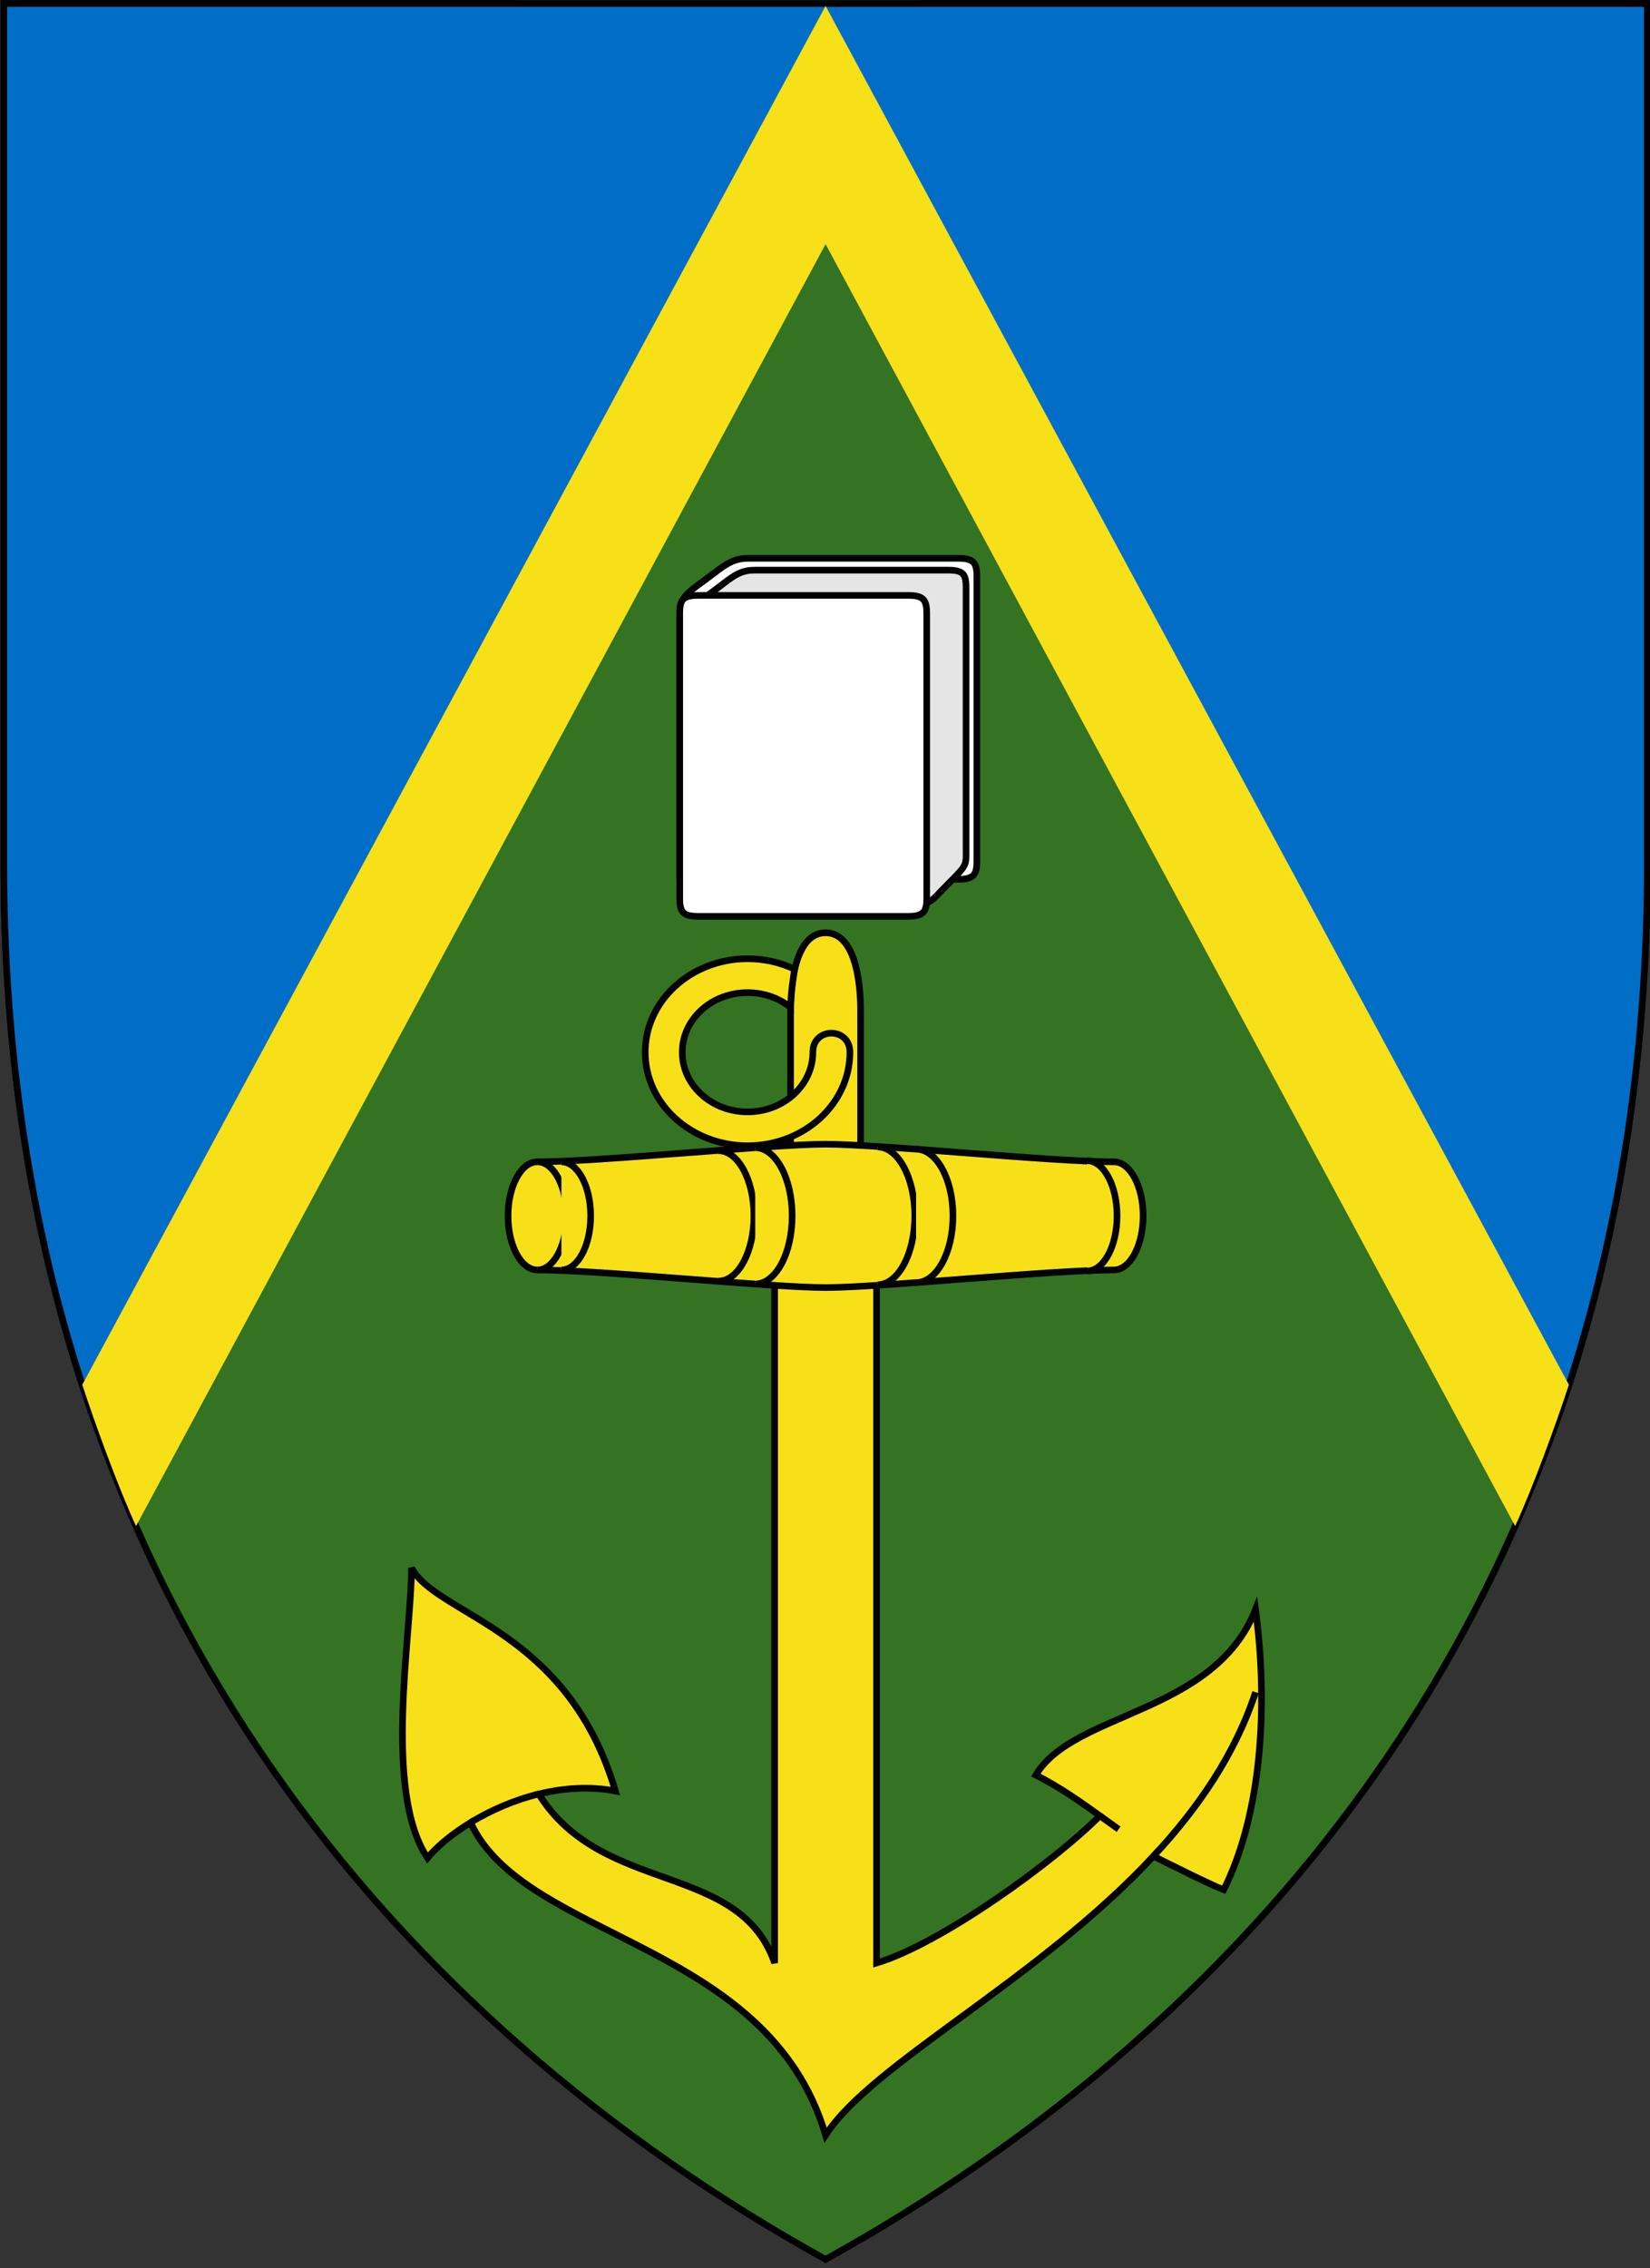 <?xml version="1.0" encoding="UTF-8" standalone="no"?>
<!-- Created with Inkscape (http://www.inkscape.org/) -->

<svg
   xmlns:dc="http://purl.org/dc/elements/1.1/"
   xmlns:cc="http://creativecommons.org/ns#"
   xmlns:rdf="http://www.w3.org/1999/02/22-rdf-syntax-ns#"
   xmlns:svg="http://www.w3.org/2000/svg"
   xmlns="http://www.w3.org/2000/svg"
   xmlns:sodipodi="http://sodipodi.sourceforge.net/DTD/sodipodi-0.dtd"
   xmlns:inkscape="http://www.inkscape.org/namespaces/inkscape"
   version="1.0"
   width="300"
   height="412.259"
   id="Coat_of_Arms_of_the_Pitcairn_Islands"
   inkscape:version="0.91 r13725"
   sodipodi:docname="Coat_of_arms_of_the_Pitcairn_Islands.svg">
  <rect width="100%" height="100%" fill="#333333" stroke="none"/>
  <sodipodi:namedview
     pagecolor="#ffffff"
     bordercolor="#666666"
     borderopacity="1"
     objecttolerance="10"
     gridtolerance="10"
     guidetolerance="10"
     inkscape:pageopacity="0"
     inkscape:pageshadow="2"
     inkscape:window-width="1280"
     inkscape:window-height="1004"
     id="namedview103"
     showgrid="false"
     inkscape:zoom="4.0320859"
     inkscape:cx="152.83462"
     inkscape:cy="202.33189"
     inkscape:window-x="-8"
     inkscape:window-y="-8"
     inkscape:window-maximized="1"
     inkscape:current-layer="Coat_of_Arms_of_the_Pitcairn_Islands"
     fit-margin-bottom="1"
     fit-margin-top="0"
     fit-margin-left="0"
     fit-margin-right="0" />
  <defs
     id="defs102" />
  <g
     id="g2107"
     transform="matrix(8.236,0,0,8.236,-1638.505,-588.937)"
     style="stroke-width:0.146;stroke-miterlimit:4;stroke-dasharray:none">
    <g
       id="g2828"
       style="stroke-width:0.146;stroke-miterlimit:4;stroke-dasharray:none">
      <path
         inkscape:connector-curvature="0"
         id="path2830"
         style="fill:#337321;fill-opacity:1;stroke:#000000;stroke-width:0.146;stroke-miterlimit:4;stroke-dasharray:none"
         d="m 219.279,71.585 16.032,0 c 0,0 0,4.219 0,18.984 0,16.172 -9,25.734 -18.141,30.797 -9.141,-5.063 -18.141,-14.625 -18.141,-30.797 0,-14.766 0,-18.984 0,-18.984 l 11.25,0 c 0.018,0.984 0.106,2.461 1.266,3.938 2.654,-0.264 5.66,-2.25 7.734,-3.938 z" />
      <path
         inkscape:connector-curvature="0"
         id="path2832"
         style="fill:#006ec7;stroke:#000000;stroke-width:0.146;stroke-miterlimit:4;stroke-dasharray:none"
         d="m 235.311,71.585 c 0,0 0,4.219 0,18.984 0,4.882 -0.821,9.162 -2.217,12.897 L 217.17,74.257 201.246,103.466 c -1.397,-3.735 -2.217,-8.015 -2.217,-12.897 0,-14.766 0,-18.984 0,-18.984 l 36.282,0 z" />
      <path
         inkscape:connector-curvature="0"
         id="path2711"
         style="fill:#f7e017;fill-opacity:1;stroke:none;stroke-width:0.146;stroke-miterlimit:4;stroke-dasharray:none"
         d="m 233.579,102.065 c -0.281,0.861 -0.791,2.259 -1.186,3.12 L 217.17,76.895 201.947,105.185 c -0.395,-0.861 -0.905,-2.259 -1.186,-3.12 L 217.17,71.639 233.579,102.065 Z" />
    </g>
    <g
       id="g2835"
       style="fill:#f7e017;stroke-width:0.146;stroke-miterlimit:4;stroke-dasharray:none">
      <path
         inkscape:connector-curvature="0"
         id="path2837"
         style="fill:#f7e017;fill-opacity:1;stroke:#000000;stroke-width:0.146;stroke-miterlimit:4;stroke-dasharray:none"
         d="m 224.408,112.468 c 0.422,0.211 1.199,0.601 1.551,0.742 0.844,-1.688 0.984,-4.078 0.703,-6.188 -0.914,2.321 -4.008,2.25 -4.851,3.656 0.519,0.26 1,0.6 1.415,0.9 -1.055,1.054 -3.525,2.827 -4.931,3.249 l 0,-15.082 c 0,-1.055 -0.352,-1.934 -0.352,-2.812 0,0 0,-2.415 0,-3.118 0,-0.703 -0.14,-1.723 -0.773,-1.723 -0.633,0 -0.773,1.02 -0.773,1.723 0,0.703 0,3.118 0,3.118 0,0.879 -0.352,1.898 -0.352,2.812 l 0,15.082 c -0.773,-2.25 -3.802,-1.48 -5.208,-3.73 0.55,-0.134 1.129,-0.175 1.692,-0.067 -1.054,-3.586 -3.937,-3.867 -4.5,-4.922 0,1.477 -0.632,4.922 0.352,6.399 0.221,-0.265 0.553,-0.537 0.952,-0.781 1.195,2.602 6.571,2.609 7.837,6.898 1.016,-1.575 4.676,-3.405 7.238,-6.156 z" />
      <path
         inkscape:connector-curvature="0"
         id="path2839"
         style="fill:#f7e017;fill-opacity:1;stroke:#000000;stroke-width:0.146;stroke-miterlimit:4;stroke-dasharray:none"
         d="m 217.17,99.921 c 1.195,0 4.992,-0.389 6.363,-0.389 0.357,0 0.647,-0.534 0.647,-1.193 0,-0.659 -0.29,-1.193 -0.647,-1.193 -1.371,0 -5.168,-0.389 -6.363,-0.389 -1.195,0 -4.992,0.389 -6.363,0.389 -0.357,0 -0.647,0.534 -0.647,1.193 0,0.659 0.29,1.193 0.647,1.193 1.371,0 5.168,0.389 6.363,0.389 z" />
      <path
         inkscape:connector-curvature="0"
         id="path2841"
         style="fill:#f7e017;stroke:#000000;stroke-width:0.146;stroke-miterlimit:4;stroke-dasharray:none"
         d="m 216.4,93.74 c -0.254,-0.204 -0.587,-0.328 -0.952,-0.328 -0.797,0 -1.442,0.589 -1.442,1.316 0,0.727 0.645,1.316 1.442,1.316 0.796,0 1.441,-0.589 1.441,-1.316 0,-0.562 0.818,-0.562 0.818,0 0,1.139 -1.011,2.063 -2.259,2.063 -1.248,0 -2.26,-0.924 -2.26,-2.063 0,-1.139 1.012,-2.063 2.26,-2.063 0.374,0 0.727,0.083 1.038,0.23 -0.028,0.189 -0.086,0.541 -0.086,0.844 z" />
      <path
         inkscape:connector-curvature="0"
         id="path2843"
         style="fill:#f7e017;stroke:#000000;stroke-width:0.146;stroke-miterlimit:4;stroke-dasharray:none"
         d="m 210.807,99.532 c 0.357,0 0.646,-0.534 0.646,-1.193 0,-0.659 -0.289,-1.193 -0.646,-1.193" />
      <path
         inkscape:connector-curvature="0"
         id="path2845"
         style="fill:#f7e017;stroke:#000000;stroke-width:0.146;stroke-miterlimit:4;stroke-dasharray:none"
         d="m 211.338,99.532 c 0.357,0 0.646,-0.534 0.646,-1.193 0,-0.659 -0.289,-1.193 -0.646,-1.193" />
      <path
         inkscape:connector-curvature="0"
         id="path2847"
         style="fill:#f7e017;stroke:#000000;stroke-width:0.146;stroke-miterlimit:4;stroke-dasharray:none"
         d="m 214.809,99.777 c 0.43,0 0.779,-0.644 0.779,-1.438 0,-0.794 -0.349,-1.438 -0.779,-1.438" />
      <path
         inkscape:connector-curvature="0"
         id="path2849"
         style="fill:#f7e017;stroke:#000000;stroke-width:0.146;stroke-miterlimit:4;stroke-dasharray:none"
         d="m 215.617,99.842 c 0.45,0 0.815,-0.673 0.815,-1.504 0,-0.831 -0.365,-1.504 -0.815,-1.504" />
      <path
         inkscape:connector-curvature="0"
         id="path2851"
         style="fill:#f7e017;stroke:#000000;stroke-width:0.146;stroke-miterlimit:4;stroke-dasharray:none"
         d="m 218.315,99.859 c 0.455,0 0.824,-0.681 0.824,-1.521 0,-0.84 -0.369,-1.521 -0.824,-1.521" />
      <path
         inkscape:connector-curvature="0"
         id="path2853"
         style="fill:#f7e017;stroke:#000000;stroke-width:0.146;stroke-miterlimit:4;stroke-dasharray:none"
         d="m 219.168,99.811 c 0.45,0 0.814,-0.659 0.814,-1.472 0,-0.813 -0.364,-1.472 -0.814,-1.472" />
      <path
         inkscape:connector-curvature="0"
         id="path2855"
         style="fill:#f7e017;stroke:#000000;stroke-width:0.146;stroke-miterlimit:4;stroke-dasharray:none"
         d="m 222.944,99.555 c 0.364,0 0.66,-0.545 0.66,-1.217 0,-0.672 -0.296,-1.217 -0.66,-1.217" />
      <path
         inkscape:connector-curvature="0"
         id="path2857"
         style="fill:#f7e017;stroke:#000000;stroke-width:0.146;stroke-miterlimit:4;stroke-dasharray:none"
         d="m 209.333,111.726 c 0.435,-0.266 0.953,-0.495 1.504,-0.629" />
      <path
         inkscape:connector-curvature="0"
         id="path2859"
         style="fill:#f7e017;stroke:#000000;stroke-width:0.146;stroke-miterlimit:4;stroke-dasharray:none"
         d="m 223.639,111.874 c -0.129,-0.092 -0.267,-0.19 -0.413,-0.296" />
      <path
         inkscape:connector-curvature="0"
         id="path2861"
         style="fill:#f7e017;stroke:#000000;stroke-width:0.146;stroke-miterlimit:4;stroke-dasharray:none"
         d="m 224.408,112.468 c 0.985,-1.057 1.805,-2.252 2.254,-3.618" />
    </g>
    <g
       id="g2863"
       style="stroke-width:0.146;stroke-miterlimit:4;stroke-dasharray:none">
      <path
         inkscape:connector-curvature="0"
         id="path2865"
         style="fill:#ffffff;stroke:#000000;stroke-width:0.146;stroke-miterlimit:4;stroke-dasharray:none"
         d="m 213.95,85.005 c 0,-0.343 0.282,-0.49 0.61,-0.738 0.396,-0.299 0.554,-0.439 0.914,-0.439 l 4.615,0 c 0.342,0 0.421,0.088 0.421,0.404 l 0,6.275 c 0,0.316 -0.079,0.404 -0.421,0.404 l -6.139,0 0,-5.968" />
      <path
         inkscape:connector-curvature="0"
         id="path2867"
         style="fill:#e5e5e5;stroke:#000000;stroke-width:0.146;stroke-miterlimit:4;stroke-dasharray:none"
         d="m 218.946,91.457 c 0.606,0 0.497,-0.013 0.923,-0.439 0.444,-0.444 0.402,-0.404 0.402,-0.813 l 0,-5.738 c 0,-0.296 -0.073,-0.378 -0.391,-0.378 l -4.27,0 c -0.334,0 -0.48,0.132 -0.846,0.411 -0.304,0.232 -0.561,0.37 -0.561,0.691 l 0,6.267 4.743,0 z" />
      <path
         inkscape:connector-curvature="0"
         id="path2869"
         style="fill:#ffffff;stroke:#000000;stroke-width:0.146;stroke-miterlimit:4;stroke-dasharray:none"
         d="m 219.403,91.325 c 0,0.316 -0.079,0.404 -0.422,0.404 l -4.614,0 c -0.343,0 -0.417,-0.088 -0.417,-0.404 l 0,-6.275 c 0,-0.316 0.074,-0.404 0.417,-0.404 l 4.614,0 c 0.343,0 0.422,0.088 0.422,0.404 l 0,6.275 z" />
    </g>
  </g>
</svg>
